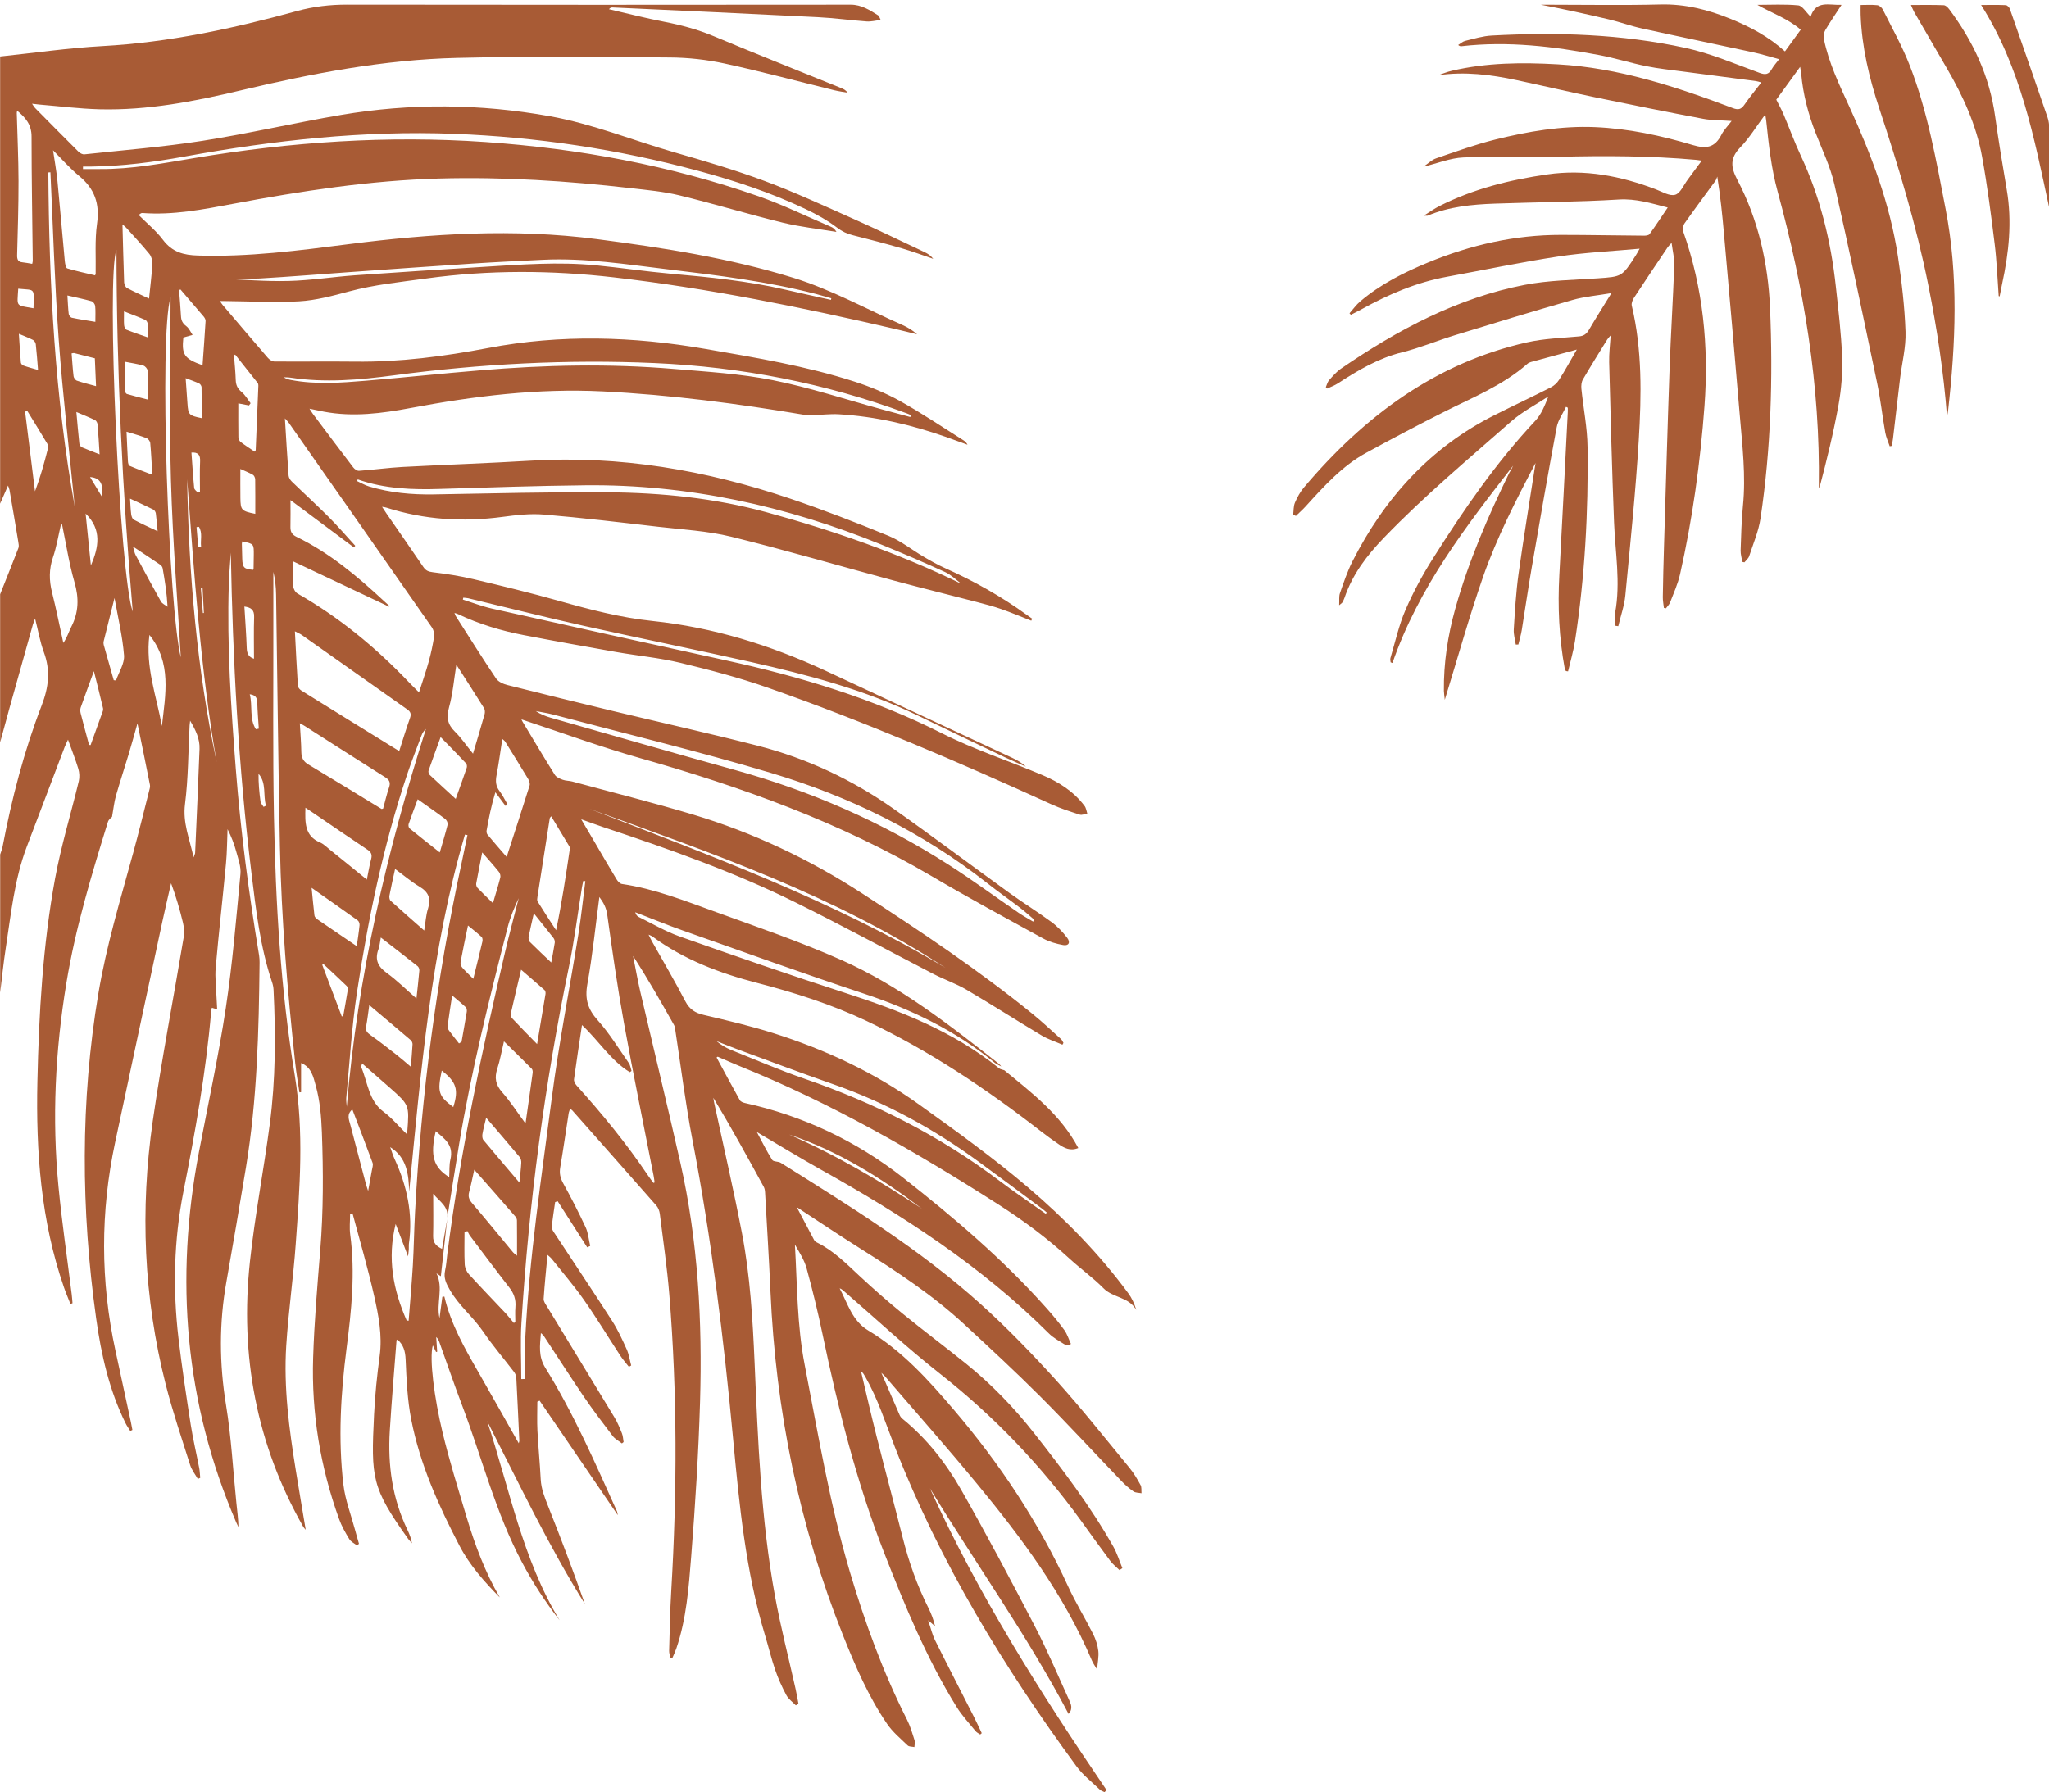 <?xml version="1.0" encoding="UTF-8" standalone="no"?><svg xmlns="http://www.w3.org/2000/svg" xmlns:xlink="http://www.w3.org/1999/xlink" fill="#a85b35" height="418.1" preserveAspectRatio="xMidYMid meet" version="1" viewBox="13.9 15.5 477.9 418.1" width="477.9" zoomAndPan="magnify"><path d="M1.96 3H496.57V497.09H1.96z" fill="none"/><g id="change1_1"><path d="M248.13,265.18c6.45,5.28,13.13,10.34,17.27,18.15c-1.88,0.76-3.27,0.01-4.59-0.9c-1.42-0.97-2.82-1.99-4.19-3.05 c-12.76-9.92-26.1-18.83-40.6-25.69c-8.21-3.88-16.8-6.62-25.52-8.88c-8.72-2.26-17.08-5.41-24.51-10.88 c-0.15-0.11-0.35-0.16-0.82-0.38c0.35,0.7,0.54,1.12,0.77,1.53c2.62,4.67,5.34,9.28,7.81,14.03c1.01,1.94,2.35,2.71,4.29,3.17 c5.43,1.28,10.88,2.55,16.21,4.24c12.07,3.81,23.53,9.15,33.96,16.62c8.68,6.23,17.39,12.48,25.54,19.44 c8.56,7.31,16.53,15.42,23.33,24.66c0.81,1.1,1.4,2.39,1.84,3.86c-1.77-3.07-5.4-2.78-7.63-5.04c-2.48-2.51-5.37-4.56-7.97-6.95 c-5.13-4.71-10.66-8.83-16.47-12.55c-19.4-12.41-39.28-23.82-60.54-32.38c-1.68-0.68-3.34-1.44-5.01-2.15 c-0.03-0.01-0.08,0.05-0.27,0.18c1.8,3.32,3.58,6.66,5.43,9.96c0.2,0.35,0.76,0.57,1.19,0.66c13.51,2.99,25.89,8.8,36.91,17.44 c11.83,9.29,23.33,19.06,33.46,30.46c1.45,1.63,2.85,3.31,4.13,5.09c0.67,0.93,1.02,2.12,1.52,3.19c-0.11,0.13-0.22,0.25-0.33,0.38 c-0.42-0.1-0.9-0.09-1.25-0.31c-1.22-0.78-2.54-1.48-3.56-2.5c-15.81-15.76-34.15-27.58-53.25-38.26 c-4.92-2.75-9.73-5.7-14.86-8.72c1.23,2.29,2.3,4.47,3.58,6.49c0.3,0.48,1.4,0.32,2,0.69c16.1,10.11,32.32,20.06,46.62,32.95 c6.16,5.55,11.98,11.57,17.58,17.75c5.96,6.59,11.49,13.61,17.16,20.49c1,1.21,1.81,2.62,2.57,4.01c0.27,0.51,0.15,1.25,0.21,1.89 c-0.63-0.13-1.37-0.08-1.87-0.42c-1.01-0.7-1.96-1.54-2.82-2.44c-6.31-6.56-12.48-13.28-18.91-19.71 c-5.77-5.77-11.76-11.31-17.74-16.84c-7.37-6.82-15.66-12.27-24.05-17.55c-4.99-3.15-9.9-6.44-15.02-9.79 c1.39,2.64,2.7,5.15,4.04,7.65c0.14,0.27,0.44,0.5,0.72,0.63c3.82,1.88,6.8,4.91,9.91,7.8c3.26,3.03,6.59,5.97,10.03,8.77 c4.87,3.97,9.89,7.73,14.78,11.67c5.92,4.78,11.22,10.25,15.97,16.32c6.6,8.41,13.06,16.93,18.37,26.33 c0.89,1.57,1.43,3.36,2.13,5.04c-0.22,0.16-0.44,0.31-0.67,0.47c-0.73-0.72-1.56-1.35-2.17-2.17c-2.3-3.07-4.53-6.2-6.78-9.32 c-9.45-13.07-20.41-24.49-32.94-34.34c-7.77-6.11-15.05-12.92-22.56-19.41c-0.23-0.2-0.48-0.39-0.82-0.49 c1.87,3.53,2.92,7.58,6.64,9.81c7.87,4.71,14.02,11.51,20,18.53c10.62,12.47,19.69,26.04,26.63,41.16 c1.75,3.82,3.96,7.4,5.85,11.15c0.61,1.21,1.05,2.6,1.21,3.95c0.15,1.34-0.17,2.74-0.29,4.3c-0.42-0.71-0.9-1.34-1.2-2.06 c-6.58-15.5-16.42-28.66-26.88-41.34c-6.99-8.48-14.28-16.7-21.44-25.04c-0.16-0.19-0.35-0.34-0.8-0.76 c1.53,3.55,2.9,6.74,4.29,9.91c0.15,0.34,0.42,0.65,0.71,0.88c5.58,4.55,10.04,10.22,13.62,16.51 c5.92,10.4,11.54,20.98,17.07,31.61c2.93,5.63,5.42,11.51,8.05,17.3c0.44,0.97,1.06,2.11-0.07,3.37 c-9.69-18.4-21.65-35.07-32.34-52.62c11.36,24.99,25.92,47.92,41.2,70.4c-0.16,0.16-0.32,0.31-0.48,0.47 c-0.38-0.2-0.82-0.32-1.12-0.61c-1.83-1.77-3.91-3.36-5.41-5.41c-16.94-23.09-31.84-47.49-42.4-74.58 c-2.15-5.52-3.94-11.19-6.88-16.33c-0.26-0.45-0.51-0.91-0.99-1.26c1.21,5.08,2.37,10.18,3.65,15.24 c1.99,7.88,4.1,15.73,6.09,23.62c1.44,5.7,3.38,11.17,6,16.38c0.66,1.31,1.18,2.71,1.54,4.23c-0.41-0.35-0.82-0.7-1.62-1.37 c0.63,1.85,0.96,3.33,1.61,4.64c2.95,5.94,6,11.82,9,17.74c0.66,1.3,1.27,2.63,1.9,3.95c-0.12,0.1-0.24,0.21-0.36,0.31 c-0.36-0.25-0.79-0.43-1.06-0.76c-1.51-1.86-3.18-3.63-4.44-5.67c-7-11.29-12.07-23.59-16.92-36 c-6.42-16.45-10.72-33.55-14.34-50.88c-1.08-5.18-2.33-10.33-3.73-15.43c-0.54-1.97-1.7-3.76-2.73-5.55 c0.55,9.41,0.48,18.8,2.28,28.05c3.15,16.21,5.85,32.52,10.55,48.34c3.52,11.86,7.75,23.43,13.31,34.43 c0.77,1.51,1.25,3.19,1.77,4.83c0.15,0.47-0.02,1.05-0.04,1.58c-0.54-0.12-1.23-0.05-1.58-0.39c-1.67-1.61-3.5-3.13-4.8-5.04 c-4.33-6.35-7.39-13.43-10.25-20.6c-10.25-25.68-15.72-52.48-16.94-80.28c-0.34-7.7-0.83-15.4-1.26-23.1 c-0.02-0.43-0.1-0.91-0.3-1.28c-3.8-6.97-7.63-13.93-11.76-20.79c0.07,0.42,0.12,0.84,0.21,1.25c2.18,10.14,4.53,20.23,6.48,30.42 c1.9,9.93,2.49,20.04,2.93,30.16c0.79,18.2,1.47,36.44,4.75,54.39c1.33,7.29,3.2,14.46,4.81,21.69c0.26,1.15,0.45,2.31,0.67,3.46 c-0.2,0.12-0.41,0.25-0.61,0.37c-0.75-0.78-1.71-1.44-2.21-2.37c-1.01-1.89-1.91-3.87-2.61-5.91c-0.9-2.62-1.54-5.34-2.35-8.01 c-4.53-14.96-6.02-30.5-7.47-45.98c-2.18-23.39-5.05-46.63-9.48-69.68c-1.63-8.48-2.68-17.08-4-25.63c-0.06-0.38-0.1-0.8-0.28-1.12 c-3.06-5.42-6.13-10.83-9.56-16.12c0.56,2.77,1.04,5.56,1.68,8.32c3.1,13.3,6.33,26.56,9.34,39.87c4.15,18.35,5.15,37.04,4.6,55.81 c-0.36,12.06-1.12,24.11-2.07,36.14c-0.57,7.22-1.1,14.51-3.47,21.43c-0.26,0.75-0.6,1.46-0.91,2.19 c-0.16-0.02-0.32-0.04-0.48-0.05c-0.1-0.55-0.3-1.1-0.28-1.64c0.14-4.63,0.21-9.27,0.49-13.9c1.37-23.08,1.43-46.15-0.45-69.2 c-0.51-6.29-1.43-12.54-2.21-18.8c-0.08-0.68-0.38-1.45-0.81-1.94c-6.52-7.43-13.08-14.83-19.63-22.23 c-0.1-0.11-0.26-0.17-0.5-0.33c-0.13,0.4-0.28,0.73-0.33,1.08c-0.65,4.19-1.25,8.39-1.96,12.58c-0.23,1.35,0,2.42,0.65,3.62 c1.86,3.38,3.64,6.82,5.27,10.33c0.61,1.32,0.73,2.91,1.07,4.37c-0.23,0.11-0.47,0.21-0.7,0.32c-2.3-3.59-4.59-7.18-6.89-10.76 c-0.19,0.07-0.39,0.14-0.59,0.21c-0.27,1.95-0.61,3.89-0.77,5.85c-0.04,0.51,0.43,1.1,0.75,1.59c4.44,6.76,8.94,13.47,13.31,20.27 c1.33,2.07,2.38,4.36,3.4,6.63c0.53,1.17,0.71,2.51,1.05,3.77c-0.18,0.11-0.36,0.22-0.53,0.32c-0.66-0.85-1.38-1.66-1.98-2.57 c-2.86-4.37-5.57-8.86-8.57-13.13c-2.33-3.32-4.99-6.39-7.51-9.56c-0.19-0.24-0.45-0.42-0.93-0.85c-0.33,3.6-0.68,6.92-0.9,10.25 c-0.04,0.57,0.44,1.23,0.78,1.78c5.23,8.62,10.5,17.21,15.72,25.84c0.71,1.17,1.24,2.46,1.76,3.75c0.25,0.63,0.27,1.36,0.39,2.04 c-0.13,0.11-0.26,0.21-0.39,0.32c-0.72-0.57-1.59-1-2.14-1.72c-2.32-3.04-4.63-6.09-6.79-9.26c-3.18-4.68-6.23-9.46-9.35-14.19 c-0.11-0.17-0.3-0.28-0.62-0.58c-0.23,2.94-0.63,5.44,1.05,8.14c6.58,10.6,11.58,22.1,16.72,33.51c0.06,0.14,0.06,0.31,0.16,0.82 c-6.2-9.08-12.21-17.89-18.23-26.7c-0.18,0.08-0.36,0.17-0.53,0.25c0,2.25-0.09,4.51,0.02,6.75c0.2,3.79,0.58,7.57,0.77,11.37 c0.12,2.24,0.91,4.18,1.71,6.21c3.01,7.55,5.87,15.17,8.59,22.85c-8.55-13.69-15.47-28.31-22.81-42.69 c5.21,15.67,8.23,32.21,16.91,46.48c-3.31-4.24-6.22-8.71-8.76-13.5c-6.17-11.6-9.35-24.43-13.99-36.66 c-1.85-4.88-3.54-9.82-5.3-14.74c-0.15-0.41-0.33-0.8-0.73-1.17c0.08,1.14,0.15,2.29,0.23,3.43c-0.09,0.02-0.17,0.04-0.26,0.07 c-0.25-0.51-0.5-1.02-0.76-1.55c-0.85,3.13,0.35,12.31,2.26,20.26c1.59,6.65,3.65,13.19,5.6,19.74c1.96,6.54,4.33,12.91,7.77,18.81 c-3.6-3.66-7.03-7.49-9.42-12.09c-4.86-9.33-9.2-18.95-11.25-29.44c-0.89-4.56-1.1-9.31-1.3-13.98c-0.08-1.96-0.51-3.44-1.9-4.65 c-0.07,0.06-0.21,0.11-0.22,0.18c-0.54,7.02-1.14,14.03-1.57,21.05c-0.5,8.06,0.58,15.84,4.1,23.12c0.47,0.98,0.87,1.99,1.07,3.17 c-0.29-0.33-0.61-0.64-0.86-0.99c-8.57-12.01-8.7-14.21-7.98-29.05c0.22-4.57,0.7-9.14,1.31-13.68c0.64-4.79-0.26-9.4-1.28-13.94 c-1.46-6.48-3.34-12.86-5.05-19.29c-0.19,0.04-0.38,0.08-0.57,0.12c0,1.62-0.19,3.26,0.03,4.85c1.21,8.91,0.28,17.72-0.86,26.55 c-1.36,10.55-1.99,21.16-0.73,31.76c0.42,3.56,1.77,7,2.7,10.49c0.29,1.1,0.62,2.2,0.93,3.29c-0.15,0.13-0.31,0.26-0.46,0.4 c-0.61-0.49-1.41-0.85-1.8-1.49c-0.91-1.5-1.8-3.05-2.39-4.71c-4.37-12.11-6.45-24.68-6.04-37.61c0.26-8.37,0.98-16.73,1.66-25.08 c0.74-9.16,0.72-18.31,0.38-27.48c-0.14-3.7-0.44-7.32-1.43-10.91c-0.6-2.19-1.06-4.31-3.42-5.27c0,2.21,0,4.5,0,6.8 c-0.13,0.01-0.26,0.03-0.39,0.04c-0.33-2.25-0.73-4.49-0.97-6.75c-1.81-16.84-3.24-33.71-3.58-50.66 c-0.4-19.56-0.59-39.13-0.89-58.69c-0.03-1.78-0.2-3.56-0.64-5.33c0,3.84-0.01,7.69,0,11.53c0.03,15.15-0.15,30.3,0.14,45.45 c0.39,20.25,1.55,40.49,4.85,60.44c2.19,13.25,1.17,26.27,0.23,39.39c-0.56,7.91-1.71,15.78-2.21,23.69 c-0.63,9.82,0.68,19.52,2.24,29.18c0.74,4.56,1.52,9.12,2.3,13.8c-0.21-0.26-0.42-0.44-0.56-0.68 c-10.92-19.16-14.84-39.94-12.44-61.99c1.16-10.71,3.22-21.3,4.62-31.98c1.37-10.38,1.39-20.85,0.88-31.3 c-0.03-0.61-0.15-1.23-0.35-1.8c-2.78-8.23-3.75-16.83-4.8-25.43c-3.05-24.82-4.36-49.75-4.82-74.78c-0.16,2.47-0.39,4.93-0.47,7.4 c-0.45,14.39,0.52,28.72,1.63,43.04c1.13,14.61,3.05,29.11,5.44,43.54c0.09,0.55,0.11,1.11,0.11,1.67 c-0.17,16-0.57,31.98-3.18,47.79c-1.47,8.92-2.99,17.83-4.57,26.73c-1.7,9.56-1.65,19.04-0.08,28.66 c1.24,7.58,1.64,15.31,2.43,22.98c0.19,1.82,0.44,3.64,0.47,5.52c-0.18-0.38-0.37-0.75-0.53-1.13 c-11.97-27.78-14.36-56.64-8.68-86.39c2.13-11.18,4.56-22.3,6.26-33.55c1.57-10.36,2.42-20.85,3.42-31.3 c0.16-1.67-0.51-3.47-0.97-5.17c-0.48-1.8-1.16-3.55-2.04-5.27c-0.11,2.69-0.11,5.39-0.37,8.07c-0.76,8.06-1.68,16.11-2.39,24.18 c-0.21,2.36,0.11,4.76,0.2,7.15c0.03,0.81,0.09,1.63,0.14,2.63c-0.54-0.16-0.87-0.26-1.24-0.37c-0.06,0.34-0.14,0.66-0.17,0.99 c-1.21,14.16-3.74,28.1-6.48,42.01c-2.21,11.24-2.48,22.65-1.14,34.05c0.8,6.75,1.82,13.48,2.86,20.2 c0.53,3.41,1.34,6.77,1.99,10.16c0.14,0.73,0.15,1.5,0.23,2.25c-0.19,0.09-0.37,0.18-0.56,0.27c-0.61-1.08-1.42-2.08-1.79-3.25 c-1.98-6.25-4.09-12.47-5.71-18.83c-5.13-20.21-5.99-40.75-3.02-61.37c2.07-14.36,4.83-28.61,7.22-42.91 c0.18-1.11,0.1-2.34-0.17-3.43c-0.74-3.08-1.63-6.11-2.77-9.19c-0.69,3.04-1.42,6.06-2.07,9.11c-3.67,17.11-7.34,34.23-10.98,51.35 c-3.45,16.19-3.44,32.37,0.07,48.55c1.2,5.56,2.4,11.11,3.6,16.67c0.13,0.62,0.24,1.24,0.36,1.86c-0.17,0.08-0.33,0.16-0.5,0.24 c-0.37-0.6-0.79-1.18-1.1-1.81c-3.8-7.69-5.68-16.01-6.86-24.49c-3.53-25.29-3.71-50.57,0.53-75.8c1.87-11.15,5.14-21.9,8.11-32.75 c1.31-4.78,2.48-9.6,3.7-14.4c0.12-0.48,0.3-1.02,0.21-1.47c-0.91-4.64-1.87-9.26-2.91-14.35c-0.76,2.68-1.37,4.92-2.04,7.15 c-0.98,3.25-2.05,6.47-2.98,9.73c-0.42,1.48-0.57,3.05-0.91,4.93c-0.12,0.14-0.78,0.57-0.96,1.17c-3.83,12.38-7.59,24.78-9.7,37.66 c-2.59,15.73-3.37,31.55-1.83,47.44c0.81,8.39,2.04,16.73,3.08,25.09c0.09,0.7,0.13,1.4,0.19,2.1c-0.16,0.06-0.33,0.11-0.49,0.17 c-0.5-1.29-1.05-2.56-1.5-3.86c-5.39-15.54-6.56-31.68-6.2-48.04c0.35-15.89,1.26-31.75,4.13-47.37 c1.41-7.66,3.71-15.13,5.53-22.71c0.21-0.89,0.15-1.97-0.11-2.85c-0.67-2.22-1.54-4.38-2.41-6.82c-0.32,0.71-0.57,1.18-0.76,1.67 c-2.96,7.78-5.93,15.56-8.87,23.34c-2.88,7.61-3.67,15.71-4.9,23.7c-0.53,3.41-0.87,6.86-1.29,10.28c0-10.74,0-21.47,0-32.2 c0.19-0.62,0.45-1.23,0.57-1.86c2.14-11.24,5.01-22.28,9.1-32.89c1.66-4.29,2.1-8.17,0.51-12.47c-0.88-2.39-1.31-4.96-2.04-7.82 c-0.27,0.75-0.42,1.1-0.53,1.47c-1.82,6.47-3.63,12.94-5.44,19.42c-0.74,2.66-1.46,5.33-2.18,7.99c0-11.52,0-23.04,0-34.55 c1.43-3.6,2.88-7.19,4.27-10.8c0.16-0.42,0.04-0.99-0.04-1.47c-0.66-4.02-1.35-8.03-2.04-12.04c-0.06-0.32-0.21-0.62-0.35-1.05 c-0.67,1.53-1.25,2.88-1.84,4.23c0-34.78,0-69.55,0-104.33c7.97-0.83,15.92-1.99,23.9-2.43c15.42-0.85,30.42-4.08,45.29-8.16 c3.89-1.07,7.77-1.52,11.79-1.51c39.14,0.06,78.28,0.05,117.41,0.01c2.5,0,4.45,1.27,6.44,2.53c0.18,0.12,0.25,0.45,0.55,1.04 c-1.22,0.14-2.24,0.42-3.24,0.35c-3.81-0.28-7.61-0.81-11.42-1c-15.96-0.81-31.92-1.53-47.89-2.27c-0.26-0.01-0.52,0.04-0.83,0.41 c4.27,0.99,8.53,2.09,12.83,2.92c3.98,0.77,7.84,1.8,11.62,3.38c9.91,4.15,19.89,8.11,29.84,12.15c0.49,0.2,0.95,0.46,1.38,1.03 c-1.02-0.18-2.06-0.32-3.07-0.56c-8.53-2.09-17.02-4.38-25.59-6.24c-4.18-0.91-8.51-1.39-12.77-1.42 c-16.56-0.13-33.13-0.3-49.69,0.1c-17.05,0.41-33.78,3.62-50.38,7.57c-10.84,2.58-21.76,4.7-32.94,4.42 c-4.71-0.12-9.42-0.72-14.12-1.11c-0.47-0.04-0.94-0.11-1.67-0.19c0.33,0.47,0.49,0.77,0.72,1.01c3.37,3.41,6.73,6.82,10.13,10.2 c0.34,0.33,0.92,0.64,1.35,0.6c9.19-0.99,18.41-1.72,27.54-3.15c10.81-1.7,21.5-4.2,32.29-6.04c16.27-2.77,32.51-2.63,48.82,0.31 c9.96,1.8,19.29,5.63,28.94,8.4c7.06,2.03,14.14,4.11,21.03,6.68c7.04,2.62,13.9,5.81,20.79,8.87c5.57,2.48,11.07,5.15,16.59,7.76 c0.74,0.35,1.43,0.82,2,1.55c-2.41-0.81-4.8-1.71-7.23-2.42c-3.84-1.11-7.7-2.13-11.57-3.1c-1.34-0.34-2.46-0.86-3.63-1.75 c-2.26-1.72-4.78-3.12-7.33-4.33c-8.15-3.87-16.66-6.68-25.31-9c-18.58-5-37.46-7.82-56.64-8.56c-21.18-0.82-42.09,1.51-62.91,5.29 c-7.23,1.31-14.49,2.26-21.84,2.34c-0.62,0.01-1.23,0-1.85,0c0,0.19,0,0.39-0.01,0.58c1.32,0,2.65-0.01,3.97,0 c7.42,0.05,14.68-1.34,21.97-2.56c22.51-3.76,45.11-5.33,67.93-3.74c21.74,1.52,42.99,5.42,63.66,12.64 c5.78,2.02,11.33,4.74,16.98,7.16c0.47,0.2,0.89,0.54,1.23,1.17c-4.19-0.71-8.44-1.16-12.56-2.17c-8.06-1.97-16.01-4.4-24.07-6.36 c-3.7-0.9-7.54-1.24-11.33-1.68c-14.85-1.7-29.73-2.66-44.68-2.25c-16.19,0.45-32.15,2.91-48.05,5.9c-7,1.32-14.01,2.69-21.19,2.15 c-0.19-0.01-0.38,0.03-0.85,0.48c1.9,1.91,4.03,3.63,5.64,5.77c2.17,2.89,4.82,3.57,8.16,3.67c11.84,0.37,23.53-1.16,35.23-2.66 c19.23-2.47,38.5-3.69,57.83-1.17c15.45,2.02,30.89,4.41,45.82,9.03c8.75,2.7,16.99,7.26,25.45,11.01c1.2,0.53,2.35,1.22,3.41,2.17 c-1.68-0.41-3.36-0.84-5.05-1.23c-21.73-5.04-43.56-9.51-65.7-12.06c-14.57-1.68-29.15-1.75-43.71,0.26 c-6.04,0.83-12.17,1.45-18.05,3.03c-3.87,1.04-7.72,2.07-11.64,2.3c-5.71,0.33-11.44-0.01-17.17-0.06c-0.36,0-0.71,0-1.28,0 c0.27,0.4,0.42,0.67,0.62,0.9c3.51,4.12,7.01,8.25,10.55,12.34c0.38,0.44,1.03,0.86,1.55,0.86c6.26,0.05,12.53-0.04,18.8,0.03 c10.46,0.13,20.78-1.23,31.03-3.18c16.94-3.23,33.8-2.72,50.71,0.22c11.68,2.03,23.39,3.96,34.73,7.62 c3.63,1.17,7.23,2.65,10.58,4.51c5.06,2.81,9.9,6.08,14.82,9.17c0.38,0.24,0.72,0.55,0.97,1.05c-1.69-0.61-3.38-1.24-5.08-1.84 c-8.09-2.84-16.36-4.76-24.89-5.27c-2.05-0.12-4.13,0.15-6.19,0.21c-0.63,0.02-1.27,0.03-1.89-0.08c-15.58-2.62-31.23-4.67-47-5.46 c-15.1-0.76-30,1.08-44.83,3.87c-6.71,1.26-13.45,2.14-20.26,0.85c-1.03-0.2-2.06-0.42-3.34-0.69c0.35,0.54,0.56,0.89,0.8,1.22 c3.13,4.17,6.24,8.34,9.41,12.48c0.31,0.4,0.91,0.83,1.34,0.79c3.38-0.24,6.75-0.71,10.13-0.9c9.97-0.53,19.95-0.86,29.92-1.46 c20.75-1.25,40.87,2.2,60.55,8.86c7.72,2.61,15.35,5.57,22.91,8.67c2.88,1.18,5.42,3.25,8.15,4.85c1.66,0.98,3.35,1.94,5.1,2.72 c6.67,2.98,13.02,6.54,18.99,10.87c0.42,0.3,0.84,0.59,1.26,0.89c-0.07,0.16-0.14,0.31-0.21,0.47c-2.32-0.91-4.62-1.88-6.96-2.7 c-1.89-0.66-3.84-1.17-5.77-1.67c-6.49-1.69-13-3.29-19.47-5.03c-12.6-3.39-25.13-7.09-37.79-10.2 c-5.55-1.36-11.34-1.66-17.04-2.32c-8.87-1.03-17.73-2.09-26.62-2.84c-3.19-0.27-6.46,0.11-9.66,0.54 c-9.19,1.23-18.22,0.69-27.11-2.16c-0.24-0.08-0.49-0.1-1-0.19c0.44,0.67,0.73,1.12,1.03,1.56c2.87,4.16,5.78,8.3,8.61,12.49 c0.59,0.87,1.2,1.08,2.19,1.21c3.2,0.39,6.4,0.88,9.54,1.63c6.68,1.58,13.35,3.2,19.96,5.07c7.18,2.03,14.34,3.9,21.79,4.68 c14,1.47,27.38,5.59,40.25,11.57c14.57,6.78,29.12,13.58,43.68,20.39c1.11,0.52,2.17,1.13,3.12,2.02 c-1.63-0.73-3.28-1.41-4.89-2.18c-6.82-3.25-13.63-6.51-20.43-9.8c-12.39-5.99-25.52-9.43-38.76-12.42 c-12.97-2.92-26.01-5.54-38.99-8.44c-9.03-2.02-18.01-4.3-27.01-6.45c-0.37-0.09-0.77-0.09-1.15-0.13 c-0.03,0.15-0.06,0.3-0.09,0.44c2.25,0.71,4.47,1.58,6.77,2.1c18.17,4.07,36.34,8.1,54.53,12.07c17.41,3.8,34.38,8.91,50.5,17.06 c7.53,3.8,15.6,6.42,23.38,9.72c3.76,1.59,7.24,3.76,9.82,7.19c0.36,0.47,0.44,1.18,0.64,1.78c-0.59,0.1-1.24,0.42-1.75,0.26 c-2.22-0.72-4.46-1.43-6.59-2.4c-21.78-9.93-43.75-19.37-66.28-27.26c-6.64-2.32-13.46-4.12-20.28-5.76 c-4.95-1.19-10.05-1.66-15.06-2.54c-7.17-1.26-14.34-2.55-21.49-3.93c-5.29-1.02-10.44-2.57-15.35-4.91 c-0.18-0.09-0.38-0.13-0.8-0.26c0.15,0.36,0.19,0.55,0.29,0.71c3.11,4.87,6.18,9.77,9.4,14.56c0.53,0.79,1.69,1.31,2.66,1.55 c8.2,2.07,16.41,4.08,24.63,6.06c11.28,2.71,22.6,5.23,33.84,8.12c11.33,2.92,21.91,7.87,31.61,14.7 c9.08,6.4,17.98,13.1,26.99,19.61c3.24,2.34,6.63,4.44,9.85,6.81c1.36,1,2.59,2.3,3.64,3.67c0.82,1.08,0.35,1.93-0.94,1.69 c-1.59-0.29-3.24-0.75-4.66-1.53c-8.71-4.78-17.45-9.5-26.02-14.55c-21.39-12.59-44.34-20.81-67.89-27.5 c-9.41-2.67-18.63-6.06-27.76-9.07c-0.05-0.12,0.05,0.22,0.23,0.51c2.5,4.16,4.97,8.33,7.55,12.44c0.36,0.57,1.18,0.89,1.85,1.14 c0.69,0.25,1.47,0.21,2.19,0.4c9.4,2.55,18.86,4.92,28.19,7.72c13.96,4.19,27.11,10.39,39.48,18.42 c13.61,8.83,27.1,17.85,39.77,28.14c2.26,1.84,4.4,3.86,6.57,5.81c0.25,0.22,0.38,0.59,0.57,0.89c-0.08,0.14-0.16,0.28-0.24,0.42 c-1.63-0.71-3.36-1.25-4.88-2.17c-5.86-3.5-11.62-7.2-17.51-10.66c-2.44-1.43-5.14-2.35-7.66-3.65 c-10.77-5.57-21.42-11.38-32.27-16.74c-14.44-7.14-29.55-12.47-44.74-17.52c-1.6-0.53-3.18-1.13-5.18-1.84 c1.19,2.03,2.16,3.66,3.12,5.3c1.7,2.9,3.38,5.82,5.12,8.69c0.28,0.47,0.79,1.03,1.25,1.1c7.69,1.12,14.91,4.01,22.18,6.63 c9.73,3.52,19.54,6.9,29.01,11.1c13.44,5.97,25.15,15.07,36.76,24.24c0.21,0.16,0.36,0.4,0.54,0.6c-0.51-0.28-1.07-0.5-1.52-0.86 c-9.13-7.48-19.42-12.44-30.41-16.09c-14.16-4.7-28.22-9.78-42.3-14.75c-3.75-1.32-7.43-2.85-11.15-4.28 c0.16,0.54,0.43,0.91,0.77,1.08c3.17,1.56,6.26,3.39,9.56,4.56c12.77,4.51,25.57,8.95,38.45,13.12 c12.8,4.14,25.27,8.92,36.04,17.61C247.19,264.98,247.7,265.03,248.13,265.18z M118.16,300.01c0.61-3.01-1.73-4.14-3.22-6.01 c0,3.46,0.06,6.66-0.02,9.86c-0.04,1.7,0.87,2.43,2.08,3.01c0.41-2.37,0.81-4.64,1.2-6.92c-0.49,4.39-0.98,8.78-1.48,13.29 c-0.5-0.33-0.76-0.51-1.02-0.68c1.69,3.45-0.1,7.05,0.71,10.44c0.22-1.65,0.44-3.3,0.66-4.95c0.16-0.02,0.31-0.04,0.47-0.07 c1.51,6.41,4.67,11.96,7.86,17.51c3.17,5.52,6.29,11.07,9.49,16.73c0.07-0.29,0.14-0.43,0.14-0.58c-0.23-4.91-0.45-9.82-0.71-14.73 c-0.02-0.46-0.25-0.97-0.53-1.34c-2.39-3.14-4.97-6.13-7.19-9.4c-2.36-3.46-5.65-6.03-7.77-9.73c-0.88-1.54-1.51-2.78-1.11-4.56 c0.29-1.3,0.36-2.65,0.53-3.98c3.04-23.73,8.02-47.06,13.45-70.28c0.99-4.21,2.12-8.39,3.18-12.58c-1.06,2.24-2,4.53-2.61,6.92 c-4.29,16.72-8.46,33.47-11.3,50.55C120,288.34,119.1,294.17,118.16,300.01z M111.63,177.03c0.84-2.65,1.64-4.9,2.27-7.2 c0.53-1.93,0.96-3.9,1.26-5.88c0.1-0.67-0.16-1.57-0.56-2.13c-11.08-15.9-22.19-31.77-33.31-47.64c-0.26-0.37-0.6-0.69-0.94-1.08 c0.28,4.55,0.54,8.95,0.86,13.34c0.04,0.48,0.37,1.03,0.73,1.38c2.88,2.8,5.86,5.51,8.7,8.36c2.12,2.13,4.08,4.42,6.12,6.64 c-0.1,0.13-0.21,0.26-0.31,0.39c-4.92-3.67-9.84-7.35-14.8-11.04c0,2.26,0.04,4.26-0.01,6.26c-0.03,1.15,0.4,1.81,1.4,2.3 c7.7,3.73,14.25,9.24,20.54,15.1c0.4,0.37,0.81,0.73,1.21,1.1c-0.06,0.03-0.11,0.06-0.17,0.09c-7.46-3.52-14.91-7.05-22.42-10.59 c0,2.07-0.09,3.92,0.05,5.74c0.05,0.63,0.52,1.5,1.04,1.79c9.64,5.51,18.19,12.52,25.94,20.66 C109.92,175.36,110.66,176.07,111.63,177.03z M166.31,291.48c0.09-0.04,0.18-0.08,0.27-0.12c-0.08-0.53-0.14-1.06-0.24-1.58 c-2.32-11.87-4.76-23.71-6.91-35.61c-1.52-8.38-2.72-16.83-3.9-25.27c-0.23-1.65-0.88-2.84-1.84-4.13 c-0.92,6.91-1.6,13.68-2.8,20.34c-0.63,3.5,0.14,5.88,2.43,8.43c2.71,3.02,4.88,6.58,7.23,9.95c0.36,0.51,0.44,1.24,0.65,1.86 c-0.14,0.09-0.28,0.19-0.41,0.28c-4.42-2.69-7.22-7.32-11.15-10.99c-0.66,4.4-1.3,8.53-1.86,12.67c-0.06,0.44,0.27,1.05,0.59,1.41 c5.99,6.66,11.67,13.58,16.71,21.07C165.47,290.39,165.9,290.92,166.31,291.48z M107.01,190.73c0.84-2.61,1.6-5.16,2.5-7.66 c0.35-0.98,0.17-1.52-0.62-2.07c-8.2-5.77-16.38-11.57-24.58-17.35c-0.42-0.3-0.91-0.49-1.63-0.87c0.23,4.43,0.43,8.59,0.7,12.75 c0.03,0.39,0.47,0.86,0.83,1.09C91.75,181.31,99.3,185.97,107.01,190.73z M108.75,323.57c0.15,0.02,0.31,0.04,0.46,0.06 c0.33-4.29,0.72-8.58,0.98-12.88c0.24-4.13,0.29-8.27,0.51-12.39c1.46-27.39,5.03-54.48,10.8-81.23c0.49-2.26,0.96-4.53,1.43-6.8 c-0.2-0.04-0.39-0.07-0.59-0.11c-7.97,27.09-10.25,55.19-13.01,83.3c-0.11-4.07-0.53-7.96-4.42-10.4c0.36,1,0.62,1.9,1.01,2.74 c2.87,6.26,4.35,12.77,3.36,19.76c-0.06,0.44,0,0.89-0.03,1.34c-0.02,0.39-0.08,0.78-0.18,1.65c-1.06-2.77-1.94-5.06-2.89-7.56 C104.18,309.1,105.61,316.44,108.75,323.57z M254.87,230.51c0.09-0.15,0.17-0.29,0.26-0.44c-1.06-0.9-2.1-1.86-3.2-2.7 c-2.58-1.97-5.23-3.83-7.78-5.84c-15.24-11.99-32.26-20.28-50.44-25.71c-16.78-5.01-33.8-9.12-50.73-13.6 c-1.35-0.36-2.74-0.56-4.11-0.83c1.11,0.75,2.28,1.21,3.5,1.56c14.28,4.07,28.55,8.2,42.86,12.16 c17.67,4.89,34.37,12.15,49.97,22.16c5.52,3.54,10.84,7.46,16.26,11.17C252.56,229.2,253.74,229.83,254.87,230.51z M26.27,50.56 c0.33,2.25,0.78,4.7,1.03,7.17c0.61,6.21,1.12,12.44,1.71,18.66c0.06,0.61,0.24,1.63,0.57,1.73c2.15,0.65,4.35,1.11,6.5,1.62 c0.09-0.23,0.13-0.28,0.13-0.33c0.08-3.9-0.22-7.87,0.32-11.7c0.68-4.74-0.61-8.21-4.13-11.12C30.17,54.75,28.23,52.52,26.27,50.56 z M97.33,127.34c-0.05,0.13-0.09,0.27-0.14,0.4c0.94,0.43,1.84,0.97,2.82,1.26c4.89,1.46,9.89,1.92,14.97,1.84 c13.59-0.22,27.18-0.6,40.76-0.49c12.45,0.1,24.86,1.35,36.92,4.65c15.55,4.26,30.79,9.54,45.44,16.69 c-1.22-0.95-2.4-2.1-3.79-2.74c-4.91-2.24-9.87-4.38-14.86-6.41c-22.21-9.02-45.17-14.08-69.04-13.83 c-11.25,0.12-22.5,0.51-33.75,0.85C110.11,129.78,103.63,129.55,97.33,127.34z M83.83,184.23c0.13,2.4,0.32,4.55,0.35,6.7 c0.02,1.38,0.49,2.23,1.64,2.92c5.71,3.42,11.37,6.91,17.06,10.37c0.06,0.04,0.19-0.04,0.38-0.08c0.44-1.6,0.82-3.29,1.37-4.9 c0.4-1.16,0.13-1.77-0.87-2.4c-6.27-3.95-12.51-7.96-18.76-11.95C84.7,184.69,84.38,184.54,83.83,184.23z M132.07,215.42 c1.84-5.69,3.63-11.16,5.35-16.66c0.13-0.43-0.08-1.1-0.33-1.52c-1.76-2.93-3.56-5.82-5.36-8.71c-0.14-0.23-0.4-0.38-0.67-0.63 c-0.46,2.92-0.82,5.68-1.34,8.42c-0.27,1.4-0.21,2.58,0.69,3.74c0.72,0.93,1.23,2.03,1.83,3.06c-0.14,0.13-0.29,0.27-0.43,0.4 c-0.79-1.06-1.58-2.13-2.37-3.19c-0.97,3.18-1.53,6.05-2.05,8.94c-0.05,0.29,0.02,0.71,0.2,0.93 C128.99,211.9,130.46,213.56,132.07,215.42z M135.48,337.24c0.31-0.01,0.61-0.02,0.92-0.03c0-3.22-0.14-6.45,0.02-9.66 c0.94-18.77,3.77-37.32,6.18-55.91c1.66-12.83,4.17-25.54,6.22-38.32c0.65-4.06,1.07-8.16,1.6-12.24c-0.15-0.03-0.3-0.06-0.46-0.09 c-0.11,0.51-0.25,1.02-0.33,1.53c-1,6.17-1.77,12.38-3.03,18.49c-5.65,27.4-9.35,55.09-11.08,83.06 C135.24,328.45,135.48,332.86,135.48,337.24z M226.22,112.79c0.04-0.15,0.08-0.3,0.12-0.45c-0.33-0.14-0.65-0.3-0.99-0.42 c-19.02-7.03-38.6-10.83-58.76-11.72c-20.38-0.9-40.65,0.18-60.86,2.87c-8.02,1.07-16.06,1.77-24.13,0.53 c-0.5-0.08-1.01-0.06-1.52-0.08c0.58,0.38,1.18,0.54,1.79,0.65c5.76,1.07,11.55,0.64,17.31,0.16c8.94-0.75,17.87-1.7,26.82-2.44 c15-1.26,30.02-1.59,45.03-0.32c7.72,0.65,15.51,1.11,23.1,2.62c8.63,1.72,17.07,4.52,25.59,6.85 C221.88,111.62,224.05,112.21,226.22,112.79z M207.71,85.46c0.03-0.12,0.06-0.25,0.08-0.37c-1.16-0.33-2.31-0.67-3.47-0.98 c-11.37-2.95-22.96-4.37-34.57-5.76c-9.71-1.16-19.37-2.71-29.18-2.24c-5.51,0.27-11.03,0.53-16.54,0.89 c-9.59,0.63-19.18,1.32-28.76,2c-6.93,0.49-13.86,1.07-20.8,1.47c-3.06,0.18-6.13,0.03-9.2,0.03c5.31,0.23,10.65,0.69,15.97,0.55 c5.14-0.13,10.25-0.95,15.39-1.32c10.01-0.71,20.03-1.35,30.04-1.97c8.74-0.54,17.5-1.22,26.25-0.36 c5.81,0.57,11.6,1.44,17.42,1.96c8.94,0.8,17.87,1.67,26.66,3.7C200.57,83.89,204.14,84.66,207.71,85.46z M142.46,205.94 c-0.21,0.27-0.32,0.35-0.33,0.43c-0.96,6.1-1.92,12.21-2.87,18.31c-0.06,0.37-0.14,0.86,0.03,1.13c1.4,2.26,2.86,4.48,4.31,6.71 c1.32-6.3,2.25-12.51,3.17-18.73c0.04-0.27,0.05-0.61-0.07-0.82C145.31,210.64,143.9,208.32,142.46,205.94z M17.9,41.32 c-0.04,0.25-0.09,0.39-0.09,0.54c0.14,5.3,0.4,10.59,0.41,15.89c0.01,5.75-0.18,11.51-0.33,17.26c-0.03,1.01,0.21,1.59,1.24,1.69 c0.76,0.07,1.52,0.24,2.28,0.36c0.07-0.35,0.13-0.51,0.13-0.67c-0.1-9.67-0.28-19.33-0.28-29C21.28,44.56,19.84,42.92,17.9,41.32z M94.78,273.7c2.5-30.25,9.3-59.44,18.46-88.13c-0.51,0.43-0.81,0.94-1.02,1.48c-1.13,3.01-2.31,6-3.34,9.06 c-5.54,16.54-9.11,33.61-11.72,50.89c-1.23,8.14-1.71,16.41-2.5,24.63C94.6,272.3,94.74,273,94.78,273.7z M28.37,137.83 c-0.08-0.01-0.16-0.02-0.24-0.03c-0.61,2.59-1.03,5.25-1.88,7.74c-0.94,2.76-0.91,5.39-0.21,8.17c0.98,3.9,1.76,7.85,2.63,11.78 c0.88-1.24,1.25-2.57,1.86-3.76c1.73-3.38,1.82-6.7,0.74-10.41C30,146.93,29.31,142.33,28.37,137.83z M120.34,170.57 c-0.56,3.44-0.82,6.75-1.69,9.88c-0.66,2.39-0.39,4.03,1.34,5.72c1.47,1.44,2.65,3.21,4.23,5.16c0.99-3.34,1.87-6.25,2.7-9.19 c0.12-0.43,0.1-1.07-0.12-1.42C124.69,177.33,122.52,173.98,120.34,170.57z M133.74,324.15c0.12-0.06,0.23-0.12,0.35-0.19 c0-1.17-0.08-2.35,0.02-3.51c0.16-1.78-0.35-3.21-1.43-4.59c-3.1-3.97-6.11-8.02-9.15-12.05c-0.25-0.33-0.41-0.74-0.62-1.12 c-0.22,0.11-0.45,0.21-0.67,0.32c0,2.49-0.08,4.99,0.05,7.48c0.04,0.78,0.44,1.7,0.96,2.27c2.83,3.1,5.75,6.11,8.63,9.17 C132.53,322.64,133.12,323.41,133.74,324.15z M99.46,220.71c0.36-1.75,0.59-3.28,1-4.77c0.28-1.04,0.03-1.62-0.82-2.19 c-4.25-2.83-8.46-5.73-12.69-8.6c-0.56-0.38-1.13-0.76-1.81-1.21c-0.11,3.44-0.19,6.59,3.38,8.09c0.86,0.36,1.59,1.1,2.34,1.71 C93.67,215.99,96.46,218.27,99.46,220.71z M136.47,277.61c0.59-4.16,1.15-8,1.67-11.84c0.04-0.3-0.03-0.73-0.21-0.92 c-2.08-2.09-4.19-4.15-6.49-6.41c-0.56,2.37-0.91,4.41-1.54,6.34c-0.72,2.17-0.41,3.81,1.13,5.54 C132.95,272.5,134.55,275,136.47,277.61z M124.52,288.39c-0.45,2-0.77,3.62-1.2,5.21c-0.28,1.03-0.04,1.72,0.64,2.53 c3.25,3.81,6.42,7.7,9.62,11.56c0.12,0.15,0.29,0.25,0.91,0.77c0-3.06,0.01-5.66-0.02-8.25c0-0.3-0.16-0.67-0.36-0.89 C131.02,295.75,127.89,292.21,124.52,288.39z M41.06,73.8c-2.41,6.05,0.75,76.06,3.8,84.39C42.44,129.96,41.12,102.05,41.06,73.8z M139.17,259.08c0.68-4,1.33-7.84,1.96-11.68c0.05-0.29-0.02-0.74-0.21-0.91c-1.76-1.57-3.55-3.09-5.48-4.76 c-0.84,3.56-1.63,6.8-2.36,10.06c-0.08,0.38-0.03,0.97,0.2,1.21C135.16,255.01,137.1,256.96,139.17,259.08z M257.81,298.67 c0.08-0.1,0.16-0.2,0.23-0.3c-0.41-0.34-0.81-0.69-1.24-1.01c-4.86-3.61-9.7-7.23-14.58-10.8c-10.56-7.72-21.87-13.9-34.11-18.16 c-7.55-2.63-15.04-5.47-22.55-8.23c-1.52-0.56-3.03-1.19-4.54-1.78c1.05,0.9,2.2,1.58,3.42,2.07c5.7,2.28,11.35,4.73,17.14,6.72 c16.26,5.6,31.49,13.29,45.42,23.79C250.54,293.64,254.21,296.11,257.81,298.67z M48.66,85.16c0.28-2.78,0.62-5.42,0.78-8.08 c0.05-0.77-0.23-1.75-0.7-2.33c-1.72-2.11-3.58-4.1-5.4-6.12c-0.25-0.28-0.57-0.5-0.88-0.77c0.13,4.62,0.23,9.07,0.39,13.51 c0.02,0.46,0.31,1.12,0.65,1.31C45.14,83.56,46.84,84.3,48.66,85.16z M68.75,98.23c-0.09,0.05-0.19,0.11-0.28,0.16 c0.15,1.92,0.35,3.84,0.41,5.76c0.04,1.21,0.43,2.03,1.37,2.8c0.84,0.69,1.41,1.74,2.1,2.62c-0.13,0.17-0.26,0.35-0.38,0.52 c-0.88-0.17-1.76-0.34-2.49-0.48c0,2.65-0.02,5.26,0.02,7.88c0.01,0.38,0.23,0.9,0.52,1.12c1.06,0.81,2.18,1.52,3.28,2.26 c0.13-0.19,0.24-0.27,0.24-0.35c0.21-5.02,0.42-10.04,0.62-15.05c0.01-0.21-0.04-0.47-0.16-0.62 C72.25,102.64,70.5,100.44,68.75,98.23z M112.84,232.59c0.32-1.93,0.4-3.58,0.88-5.09c0.77-2.41,0.1-3.9-1.96-5.13 c-1.94-1.16-3.69-2.66-5.71-4.14c-0.5,2.3-0.95,4.25-1.32,6.21c-0.07,0.37,0.02,0.97,0.26,1.19 C107.5,227.92,110.07,230.15,112.84,232.59z M116.67,187.46c-1.01,2.77-1.94,5.3-2.82,7.85c-0.09,0.26,0.07,0.78,0.28,0.98 c1.96,1.85,3.96,3.66,6.06,5.59c0.89-2.5,1.76-4.87,2.57-7.27c0.1-0.29,0.03-0.83-0.17-1.03 C120.7,191.56,118.76,189.6,116.67,187.46z M59.05,215.52c0.23-0.65,0.35-0.84,0.36-1.03c0.35-8.08,0.73-16.16,1.03-24.25 c0.09-2.33-0.87-4.37-2.2-6.61c-0.07,0.61-0.11,0.86-0.12,1.12c-0.32,6.12-0.3,12.29-1.07,18.35 C56.49,207.48,58.1,211.12,59.05,215.52z M111.03,248.45c0.25-2.37,0.5-4.46,0.68-6.54c0.03-0.32-0.16-0.81-0.4-1 c-2.78-2.2-5.58-4.36-8.59-6.69c-0.22,1.13-0.27,1.97-0.55,2.73c-0.91,2.47-0.1,4.06,1.93,5.53 C106.48,244.2,108.59,246.32,111.03,248.45z M234.43,241.3c-25.86-16.95-54.56-26.78-83.06-37.11 C179.63,215.13,208.1,225.55,234.43,241.3z M56.07,168.87c-0.74-12.8-1.89-27.05-2.3-41.32c-0.41-14.21-0.09-28.44-0.09-42.67 C50.93,93.71,53.25,157.72,56.07,168.87z M108.75,280.06c0.11-0.39,0.13-0.44,0.14-0.49c0.49-6.27,0.5-6.27-4.09-10.33 c-2.09-1.85-4.2-3.68-6.45-5.65c-0.11,0.49-0.25,0.74-0.19,0.88c1.53,3.58,1.71,7.83,5.21,10.41 C105.29,276.3,106.87,278.23,108.75,280.06z M97.11,236.24c0.23-1.68,0.49-3.27,0.65-4.87c0.04-0.37-0.14-0.94-0.41-1.13 c-3.48-2.5-7-4.96-10.77-7.61c0.24,2.37,0.41,4.41,0.66,6.44c0.04,0.32,0.35,0.68,0.63,0.87 C90.87,232.01,93.89,234.05,97.11,236.24z M31.33,133.7c-1.26-12.94-2.79-25.96-3.74-39.02c-0.94-12.97-1.31-25.99-1.93-38.99 c-0.16,0.01-0.32,0.03-0.49,0.04C25.35,81.91,26.69,108,31.33,133.7z M100.03,249.99c-0.28,1.96-0.45,3.45-0.73,4.93 c-0.19,0.99,0.2,1.48,0.95,2.01c2.06,1.46,4.06,3.03,6.06,4.59c1.09,0.85,2.12,1.77,3.4,2.84c0.16-1.94,0.33-3.59,0.41-5.23 c0.02-0.33-0.19-0.78-0.44-0.99C106.56,255.47,103.43,252.85,100.03,249.99z M56,83.04c-0.11,0.04-0.22,0.08-0.34,0.12 c0.15,2.04,0.35,4.08,0.45,6.12c0.05,1.03,0.42,1.7,1.24,2.32c0.63,0.47,0.99,1.34,1.47,2.03c-0.7,0.2-1.4,0.41-2.16,0.62 c-0.41,4.01,0.19,4.92,4.48,6.46c0.25-3.47,0.5-6.9,0.71-10.34c0.02-0.33-0.22-0.74-0.45-1.02C59.62,87.25,57.81,85.15,56,83.04z M111.32,201.97c-0.77,2.08-1.48,3.92-2.12,5.8c-0.09,0.28,0.02,0.83,0.22,0.99c2.29,1.87,4.62,3.69,7.05,5.61 c0.65-2.25,1.31-4.36,1.84-6.51c0.09-0.37-0.25-1.05-0.58-1.3C115.71,205.04,113.63,203.61,111.32,201.97z M64.43,193.32 c-3.79-21.82-5.23-43.93-6.88-66C57.92,149.55,59.83,171.6,64.43,193.32z M127.29,276.26c-0.37,1.57-0.68,2.69-0.87,3.82 c-0.07,0.44-0.03,1.07,0.22,1.37c2.71,3.27,5.47,6.49,8.4,9.94c0.17-1.67,0.36-3.14,0.44-4.61c0.03-0.45-0.11-1.03-0.39-1.36 C132.61,282.45,130.08,279.52,127.29,276.26z M40.43,174.19c0.18,0.02,0.35,0.03,0.53,0.05c0.67-1.95,2.01-3.96,1.87-5.84 c-0.35-4.42-1.4-8.78-2.22-13.4c-0.89,3.54-1.72,6.82-2.53,10.11c-0.06,0.26-0.06,0.57,0.01,0.83 C38.86,168.69,39.64,171.44,40.43,174.19z M34.67,189.28c0.12,0.01,0.24,0.03,0.36,0.04c0.88-2.43,1.76-4.85,2.62-7.28 c0.15-0.41,0.38-0.89,0.29-1.27c-0.64-2.77-1.35-5.52-2.14-8.69c-1.14,3.12-2.14,5.81-3.09,8.52c-0.13,0.38-0.1,0.89,0,1.29 C33.34,184.36,34.01,186.82,34.67,189.28z M48.75,163.63c-0.97,7.42,1.63,14.23,2.91,21.25C52.49,177.55,53.99,170.11,48.75,163.63 z M20.26,111.36c-0.17,0.06-0.34,0.11-0.51,0.17c0.77,6.2,1.54,12.4,2.31,18.59c1.25-3.29,2.14-6.55,2.98-9.82 c0.1-0.39,0.08-0.95-0.11-1.28C23.4,116.45,21.82,113.91,20.26,111.36z M43.41,116.21c0.11,2.49,0.2,4.71,0.33,6.94 c0.02,0.36,0.15,0.93,0.38,1.02c1.67,0.72,3.38,1.35,5.31,2.09c-0.17-2.74-0.27-5.08-0.49-7.41c-0.04-0.42-0.48-0.99-0.86-1.14 C46.64,117.16,45.16,116.75,43.41,116.21z M43.02,99.89c0,2.41-0.02,4.58,0.02,6.75c0,0.27,0.24,0.72,0.45,0.78 c1.6,0.47,3.22,0.87,4.87,1.3c0-2.45,0.05-4.62-0.05-6.79c-0.02-0.41-0.56-1.02-0.96-1.14C45.98,100.4,44.56,100.19,43.02,99.89z M44.92,143.01c0.28,0.93,0.35,1.48,0.59,1.94c1.95,3.64,3.9,7.27,5.92,10.86c0.31,0.54,1.02,0.83,1.55,1.24 c-0.17-3.21-0.64-6.11-1.15-8.99c-0.05-0.29-0.28-0.61-0.52-0.78C49.32,145.92,47.31,144.6,44.92,143.01z M126.37,214.37 c-0.52,2.66-0.99,4.94-1.4,7.23c-0.06,0.32,0.08,0.8,0.29,1.03c1.12,1.17,2.29,2.28,3.61,3.57c0.63-2.15,1.23-4.05,1.72-5.97 c0.1-0.39-0.06-1-0.32-1.32C129.11,217.46,127.87,216.09,126.37,214.37z M138.41,228.58c-0.48,2.13-0.89,3.79-1.21,5.46 c-0.07,0.37,0.02,0.95,0.26,1.19c1.64,1.64,3.33,3.22,5.01,4.82c0.25-1.36,0.57-2.98,0.82-4.61c0.05-0.34-0.07-0.8-0.27-1.07 C141.59,232.54,140.13,230.73,138.41,228.58z M124.29,243.85c0.77-3.12,1.47-5.91,2.13-8.71c0.08-0.32,0.02-0.86-0.18-1.04 c-0.97-0.9-2.01-1.71-3.19-2.68c-0.63,3.05-1.22,5.75-1.72,8.48c-0.08,0.41,0.1,1.01,0.37,1.32 C122.43,242.07,123.27,242.83,124.29,243.85z M37.13,121.5c-0.16-2.55-0.28-4.76-0.47-6.96c-0.03-0.37-0.29-0.89-0.59-1.03 c-1.36-0.66-2.76-1.21-4.36-1.89c0.24,2.65,0.44,5.03,0.7,7.39c0.03,0.31,0.33,0.73,0.6,0.85 C34.28,120.41,35.57,120.88,37.13,121.5z M99.76,293.35c0.34-1.84,0.62-3.31,0.87-4.78c0.1-0.59,0.35-1.28,0.17-1.78 c-1.53-4.18-3.15-8.33-4.72-12.46c-1.4,1.13-0.78,2.4-0.46,3.63c1.18,4.52,2.37,9.04,3.57,13.56 C99.32,292.04,99.5,292.53,99.76,293.35z M30.6,97.94c0.15,1.84,0.25,3.61,0.46,5.35c0.05,0.38,0.44,0.91,0.77,1.02 c1.39,0.48,2.83,0.83,4.47,1.28c-0.1-2.31-0.19-4.4-0.28-6.5c-1.62-0.41-3.24-0.82-4.87-1.23C31.06,97.85,30.95,97.89,30.6,97.94z M73.44,135.38c0-2.73,0.02-5.39-0.02-8.05c-0.01-0.37-0.24-0.9-0.53-1.06c-0.95-0.53-1.96-0.93-2.93-1.37 c0,2.42-0.02,4.59,0.01,6.76C70,134.5,70.21,134.74,73.44,135.38z M120.96,258.93c0.2-0.13,0.39-0.26,0.59-0.38 c0.41-2.34,0.84-4.67,1.22-7.01c0.05-0.33-0.01-0.85-0.22-1.04c-0.95-0.9-1.97-1.72-3.19-2.76c-0.4,2.64-0.78,4.93-1.08,7.23 c-0.04,0.32,0.18,0.73,0.39,1.01C119.4,256.98,120.19,257.95,120.96,258.93z M29.62,84.43c0.11,1.68,0.15,3.01,0.31,4.32 c0.04,0.33,0.43,0.82,0.73,0.88c1.74,0.37,3.5,0.63,5.48,0.96c0-1.39,0.07-2.55-0.04-3.7c-0.04-0.41-0.47-1.01-0.83-1.11 C33.5,85.28,31.69,84.91,29.62,84.43z M115.53,279.4c-1.34,5.73-0.57,8.38,3.14,10.73c0.09-1.44-0.03-2.86,0.29-4.16 C119.76,282.58,117.54,281.14,115.53,279.4z M44.23,131.83c0.09,1.37,0.12,2.52,0.27,3.66c0.06,0.44,0.26,1.07,0.58,1.24 c1.73,0.92,3.52,1.72,5.58,2.7c-0.16-1.66-0.25-2.93-0.42-4.18c-0.05-0.32-0.31-0.74-0.59-0.87 C47.93,133.51,46.18,132.73,44.23,131.83z M22.77,101.81c-0.18-2.16-0.31-4.1-0.53-6.02c-0.04-0.36-0.35-0.82-0.65-0.98 c-0.98-0.5-2.03-0.89-3.29-1.43c0.16,2.39,0.28,4.54,0.46,6.68c0.02,0.26,0.31,0.62,0.54,0.7 C20.38,101.15,21.49,101.44,22.77,101.81z M93.6,252.6c0.11,0.01,0.23,0.02,0.34,0.02c0.37-2.07,0.75-4.13,1.08-6.2 c0.04-0.28-0.06-0.7-0.25-0.89c-1.8-1.74-3.63-3.43-5.45-5.14c-0.09,0.07-0.17,0.13-0.26,0.2C90.57,244.59,92.08,248.59,93.6,252.6 z M57.2,103.73c0.15,2.14,0.29,4.02,0.42,5.9c0.18,2.63,0.33,2.81,3.32,3.42c0-2.45,0.02-4.84-0.03-7.23 c-0.01-0.3-0.3-0.74-0.57-0.86C59.39,104.52,58.39,104.18,57.2,103.73z M228.95,297.5c-9.58-7.24-19.65-13.53-30.98-17.31 C208.82,284.91,219.02,290.92,228.95,297.5z M73.14,169.18c0-3.3-0.08-6.52,0.03-9.74c0.06-1.71-0.76-2.22-2.27-2.44 c0.2,3.31,0.44,6.52,0.55,9.74C71.5,168.04,71.96,168.83,73.14,169.18z M42.82,88.14c0,1.32-0.05,2.26,0.02,3.2 c0.03,0.38,0.24,0.96,0.5,1.06c1.6,0.65,3.24,1.19,5.07,1.83c0-1.19,0.05-2.14-0.03-3.08c-0.03-0.36-0.29-0.88-0.58-1.01 C46.25,89.45,44.66,88.87,42.82,88.14z M116.94,265.27c-1.08,4.99-0.77,5.93,2.68,8.5C120.91,269.72,120.36,267.92,116.94,265.27z M35.1,147.43c1.81-4.22,2.63-8.36-1.23-12.11C34.29,139.47,34.69,143.45,35.1,147.43z M70.42,141.8c-0.05,0.24-0.11,0.4-0.11,0.56 c0.02,1.17,0.05,2.33,0.09,3.5c0.07,2.07,0.41,2.4,2.55,2.58c0.03-0.11,0.09-0.21,0.09-0.32c0.02-1.06,0.04-2.11,0.05-3.17 C73.11,142.38,73.11,142.38,70.42,141.8z M21.71,87.42c0.11-4.9,0.51-4.17-3.56-4.57C17.89,87.19,17.48,86.66,21.71,87.42z M60.05,130.45c0.16-0.06,0.32-0.12,0.49-0.19c0-2.37-0.08-4.75,0.03-7.11c0.07-1.51-0.44-2.17-2.02-2.07 c0.2,2.76,0.37,5.51,0.64,8.26C59.22,129.73,59.75,130.08,60.05,130.45z M73.58,185.62c0.23-0.04,0.45-0.08,0.68-0.13 c-0.13-2.04-0.3-4.09-0.36-6.13c-0.03-1.14-0.47-1.72-1.75-1.89C72.87,180.22,72,183.19,73.58,185.62z M75.38,203.74 c0.19-0.09,0.37-0.18,0.56-0.27c-0.73-2.44,0.17-5.28-1.74-7.45c-0.03,2.2,0.17,4.34,0.46,6.48 C74.73,202.94,75.14,203.33,75.38,203.74z M37.69,131.41c0.38-3.13-0.46-4.44-2.79-4.62C35.8,128.29,36.68,129.75,37.69,131.41z M60.13,143.09c0.22-0.03,0.45-0.05,0.67-0.08c-0.19-1.53,0.39-3.18-0.51-4.61c-0.18,0.02-0.37,0.05-0.55,0.07 C59.87,140.01,60,141.55,60.13,143.09z M61.22,158.52c0.08-0.01,0.15-0.01,0.23-0.02c-0.1-1.92-0.2-3.84-0.3-5.76 c-0.13,0.01-0.27,0.02-0.4,0.03C60.91,154.69,61.06,156.61,61.22,158.52z" fill="inherit"/><path d="M366.82,124.14c-11.07,14.21-22.06,28.45-28.15,46.03c-0.14-0.05-0.28-0.1-0.43-0.16c-0.02-0.33-0.13-0.68-0.05-0.97 c1.13-3.77,1.97-7.67,3.52-11.25c1.79-4.15,3.98-8.17,6.38-11.97c7.18-11.37,14.76-22.42,23.91-32.17c1.4-1.49,2.22-3.58,3.03-5.65 c-2.9,1.91-6.04,3.51-8.64,5.79c-10.06,8.85-20.34,17.44-29.7,27.15c-3.96,4.11-7.34,8.51-9.22,14.07 c-0.12,0.37-0.31,0.71-0.5,1.05c-0.07,0.13-0.23,0.21-0.73,0.64c0.06-1.18-0.08-2.07,0.18-2.81c0.88-2.51,1.72-5.06,2.91-7.41 c7.62-15.03,18.4-26.71,33.12-34.12c4.36-2.19,8.77-4.26,13.12-6.46c0.76-0.38,1.5-1.05,1.96-1.78c1.38-2.16,2.61-4.43,4.14-7.07 c-3.85,1.04-7.27,1.96-10.69,2.9c-0.3,0.08-0.62,0.23-0.85,0.44c-5.8,5.09-12.8,7.85-19.49,11.23c-6.07,3.06-12.1,6.25-18.08,9.51 c-5.56,3.03-9.82,7.75-14.08,12.45c-0.73,0.81-1.55,1.53-2.33,2.29c-0.21-0.11-0.42-0.22-0.63-0.33c0.12-0.93,0.06-1.95,0.41-2.77 c0.54-1.26,1.22-2.51,2.09-3.54c14.13-16.75,30.89-29.1,52.03-33.86c3.97-0.89,8.11-1.01,12.17-1.39c1.07-0.1,1.7-0.56,2.26-1.5 c1.64-2.79,3.38-5.53,5.27-8.6c-3.24,0.56-6.25,0.8-9.11,1.61c-9.16,2.62-18.28,5.41-27.4,8.21c-4.13,1.27-8.15,2.96-12.32,3.99 c-5.49,1.36-10.25,4.17-14.94,7.23c-0.78,0.51-1.68,0.83-2.52,1.23c-0.11-0.11-0.22-0.21-0.33-0.32c0.25-0.55,0.39-1.22,0.77-1.64 c0.87-0.97,1.75-1.99,2.8-2.71c13.22-9.06,27.16-16.49,42.81-19.52c5.55-1.08,11.29-1.13,16.96-1.52c5.74-0.4,5.74-0.34,8.96-5.36 c0.26-0.4,0.48-0.83,0.89-1.56c-6.52,0.6-12.78,0.88-18.95,1.82c-8.72,1.33-17.36,3.15-26.04,4.74 c-7.03,1.29-13.55,4.07-19.83,7.55c-0.83,0.46-1.69,0.88-2.53,1.31c-0.11-0.12-0.21-0.23-0.32-0.35c0.83-0.93,1.56-1.98,2.5-2.77 c4.76-4.05,10.22-6.77,15.88-9.1c9.94-4.09,20.21-6.43,30.91-6.42c6.48,0,12.95,0.14,19.43,0.18c0.43,0,1.05-0.07,1.27-0.36 c1.43-1.98,2.77-4.04,4.24-6.2c-3.89-1-7.43-2.11-11.39-1.87c-9.64,0.59-19.31,0.61-28.97,0.96c-5.31,0.19-10.6,0.7-15.62,2.8 c-0.13,0.05-0.3,0.01-0.93,0.01c1.46-0.9,2.5-1.66,3.63-2.23c7.98-4.05,16.48-6.14,25.2-7.4c8.74-1.27,17.12,0.36,25.32,3.49 c1.49,0.57,3.2,1.64,4.5,1.26c1.2-0.34,1.99-2.3,2.94-3.56c1.05-1.4,2.08-2.82,3.25-4.41c-0.56-0.08-0.94-0.14-1.32-0.18 c-10.7-0.96-21.42-0.98-32.15-0.71c-7.37,0.19-14.76-0.17-22.12,0.15c-3.05,0.13-6.06,1.38-9.33,2.17 c1.07-0.73,1.95-1.62,2.99-1.97c4.58-1.57,9.16-3.23,13.84-4.39c7.61-1.88,15.31-3.21,23.18-2.88c7.79,0.33,15.4,1.96,22.85,4.19 c3.04,0.91,5.11,0.64,6.65-2.41c0.56-1.11,1.48-2.02,2.38-3.22c-2.37-0.17-4.53-0.11-6.62-0.5c-8.36-1.58-16.7-3.25-25.02-4.98 c-6.19-1.28-12.35-2.73-18.53-4.05c-6.01-1.28-12.05-2.04-18.26-1.14c1.04-0.35,2.07-0.78,3.13-1.03 c8.16-1.92,16.42-1.98,24.72-1.51c14.23,0.8,27.63,5.21,40.9,10.22c1.23,0.46,1.9,0.3,2.65-0.79c1.21-1.75,2.57-3.39,3.96-5.2 c-0.53-0.14-0.88-0.27-1.23-0.32c-5.73-0.75-11.46-1.49-17.19-2.25c-2.79-0.37-5.6-0.66-8.36-1.22c-3.69-0.75-7.31-1.9-11.01-2.6 c-10.63-2.02-21.32-3.31-32.15-2.07c-0.21,0.02-0.42,0-0.77-0.28c0.54-0.33,1.04-0.82,1.62-0.96c2.06-0.5,4.14-1.14,6.23-1.25 c15.16-0.81,30.29-0.36,45.18,2.89c5.88,1.28,11.54,3.73,17.25,5.82c1.37,0.5,2.13,0.4,2.86-0.87c0.43-0.76,1.03-1.41,1.72-2.32 c-2.16-0.58-4.12-1.19-6.11-1.62c-8.63-1.87-17.27-3.65-25.89-5.55c-2.59-0.57-5.11-1.5-7.69-2.11c-5.26-1.25-10.54-2.4-15.88-3.43 c0.73,0,1.47,0,2.2,0c8.55,0,17.1,0.16,25.65-0.06c5.76-0.15,11.16,1.22,16.43,3.37c4.51,1.84,8.82,4.11,12.65,7.58 c1.22-1.68,2.41-3.3,3.68-5.06c-3.05-2.63-6.71-3.85-10.12-5.8c3.18,0,6.38-0.19,9.54,0.12c0.96,0.09,1.79,1.58,2.89,2.64 c1.26-3.9,4.25-2.65,7.21-2.76c-1.39,2.14-2.66,3.97-3.79,5.9c-0.33,0.56-0.47,1.43-0.33,2.08c1.14,5.57,3.57,10.62,5.9,15.7 c5.14,11.22,9.52,22.73,11.38,35.1c0.87,5.79,1.56,11.64,1.76,17.49c0.13,3.63-0.84,7.3-1.28,10.95 c-0.56,4.66-1.09,9.32-1.64,13.97c-0.07,0.58-0.19,1.14-0.29,1.71c-0.16,0.03-0.32,0.06-0.48,0.08c-0.35-1.05-0.83-2.08-1.03-3.16 c-0.69-3.9-1.12-7.86-1.93-11.72c-3.23-15.44-6.45-30.89-9.95-46.26c-0.94-4.14-2.86-8.05-4.4-12.03 c-1.71-4.43-2.91-8.99-3.33-13.76c-0.04-0.43-0.13-0.85-0.25-1.58c-1.98,2.73-3.8,5.24-5.56,7.65c0.61,1.22,1.23,2.32,1.72,3.48 c1.34,3.15,2.5,6.39,3.95,9.48c4.54,9.7,7.07,19.98,8.22,30.66c0.59,5.44,1.25,10.89,1.46,16.35c0.14,3.7-0.17,7.49-0.82,11.14 c-1.18,6.57-2.77,13.06-4.5,19.58c-0.04-0.18-0.11-0.35-0.11-0.53c0.35-23.47-3.5-46.3-9.62-68.76c-1.48-5.41-2.07-10.94-2.65-16.5 c-0.04-0.36-0.11-0.72-0.22-1.46c-2.06,2.77-3.7,5.49-5.83,7.69c-2.45,2.53-2.24,4.62-0.67,7.61c4.85,9.26,7.16,19.36,7.61,29.87 c0.7,16.39,0.21,32.76-2.21,49c-0.45,3.04-1.7,5.95-2.66,8.89c-0.18,0.55-0.73,0.97-1.11,1.44c-0.16-0.03-0.32-0.07-0.48-0.1 c-0.14-0.9-0.43-1.8-0.4-2.69c0.12-3.46,0.2-6.93,0.54-10.37c0.71-7.07-0.14-14.07-0.73-21.08c-1.19-14.25-2.46-28.5-3.72-42.75 c-0.37-4.21-0.81-8.41-1.53-13c-0.15,0.34-0.25,0.73-0.46,1.02c-2.39,3.29-4.82,6.54-7.16,9.86c-0.34,0.48-0.53,1.37-0.34,1.9 c4.66,13.18,6,26.83,4.97,40.75c-0.98,13.22-2.79,26.33-5.7,39.24c-0.51,2.26-1.49,4.4-2.32,6.57c-0.2,0.52-0.65,0.92-0.98,1.38 c-0.16-0.03-0.31-0.06-0.47-0.1c-0.09-0.84-0.26-1.69-0.25-2.53c0.06-3.96,0.16-7.93,0.28-11.89c0.42-13.8,0.81-27.6,1.3-41.4 c0.29-8.04,0.8-16.07,1.09-24.11c0.06-1.62-0.37-3.27-0.62-5.23c-0.46,0.51-0.72,0.75-0.92,1.04c-2.64,3.92-5.28,7.84-7.87,11.8 c-0.33,0.5-0.62,1.27-0.5,1.8c2.46,10.35,2.26,20.88,1.63,31.37c-0.73,12.09-1.98,24.16-3.13,36.22c-0.23,2.43-1.09,4.8-1.65,7.2 c-0.25-0.04-0.49-0.07-0.74-0.11c0-1.02-0.15-2.07,0.02-3.06c1.28-7.04,0.02-14.02-0.26-21.03c-0.49-12.45-0.81-24.91-1.14-37.37 c-0.05-2,0.21-4,0.35-6.27c-0.37,0.44-0.63,0.68-0.81,0.97c-1.91,3.09-3.84,6.17-5.67,9.32c-0.34,0.58-0.42,1.45-0.35,2.16 c0.46,4.54,1.39,9.07,1.44,13.62c0.19,15.17-0.62,30.29-2.94,45.28c-0.37,2.37-1.06,4.69-1.61,7.03c-0.16-0.02-0.33-0.05-0.49-0.07 c-0.09-0.17-0.23-0.34-0.27-0.52c-1.35-7.25-1.67-14.56-1.27-21.93c0.69-12.67,1.32-25.33,1.97-38c0.02-0.33,0-0.66,0-0.99 c-0.14-0.07-0.27-0.14-0.41-0.21c-0.75,1.59-1.86,3.09-2.18,4.77c-2.05,10.91-3.94,21.84-5.83,32.78 c-0.84,4.84-1.53,9.7-2.32,14.55c-0.19,1.13-0.52,2.23-0.79,3.35c-0.2,0.01-0.4,0.01-0.6,0.02c-0.17-1.18-0.55-2.38-0.47-3.55 c0.27-4.29,0.51-8.6,1.1-12.85c1.2-8.61,2.62-17.19,3.98-25.97c-4.6,8.74-9.06,17.44-12.29,26.7c-3.21,9.23-5.84,18.69-8.88,28.56 c-0.1-1-0.2-1.55-0.21-2.1c-0.07-6.54,0.91-12.91,2.66-19.17c3.1-11.09,7.64-21.55,12.65-31.81 C366.31,125.23,366.56,124.68,366.82,124.14z" fill="inherit"/><path d="M468.02,112.66c-0.8-10.32-2.34-20.52-4.37-30.64c-2.81-14.07-6.98-27.74-11.46-41.31c-2.33-7.05-4.05-14.23-4.32-21.73 c-0.03-0.71,0-1.43,0-2.32c1.37,0,2.64-0.09,3.89,0.05c0.47,0.05,1.06,0.56,1.29,1.03c2.16,4.34,4.55,8.59,6.3,13.11 c4.16,10.7,6.13,22.06,8.32,33.32c3.05,15.68,2.37,31.45,0.59,47.21C468.22,111.81,468.1,112.23,468.02,112.66z" fill="inherit"/><path d="M480.07,84.57c-0.3-4.05-0.44-8.13-0.94-12.16c-0.84-6.81-1.71-13.62-2.94-20.36c-1.35-7.43-4.46-14.18-8.2-20.6 c-2.55-4.38-5.1-8.76-7.64-13.15c-0.26-0.46-0.44-0.97-0.75-1.64c2.69,0,5.17-0.05,7.65,0.05c0.45,0.02,0.99,0.55,1.31,0.99 c5.5,7.37,9.37,15.51,10.67,24.9c0.8,5.74,1.75,11.47,2.72,17.18c1.27,7.41,0.5,14.68-1.08,21.93c-0.21,0.97-0.39,1.95-0.58,2.93 C480.22,84.61,480.14,84.59,480.07,84.57z" fill="inherit"/><path d="M491.87,64.09c-3.52-16.44-6.68-32.88-15.9-47.43c2.19,0,3.98-0.05,5.76,0.04c0.33,0.02,0.81,0.5,0.94,0.87 c2.96,8.43,5.89,16.86,8.79,25.31c0.28,0.82,0.39,1.74,0.4,2.61C491.88,51.7,491.87,57.89,491.87,64.09z" fill="inherit"/></g></svg>